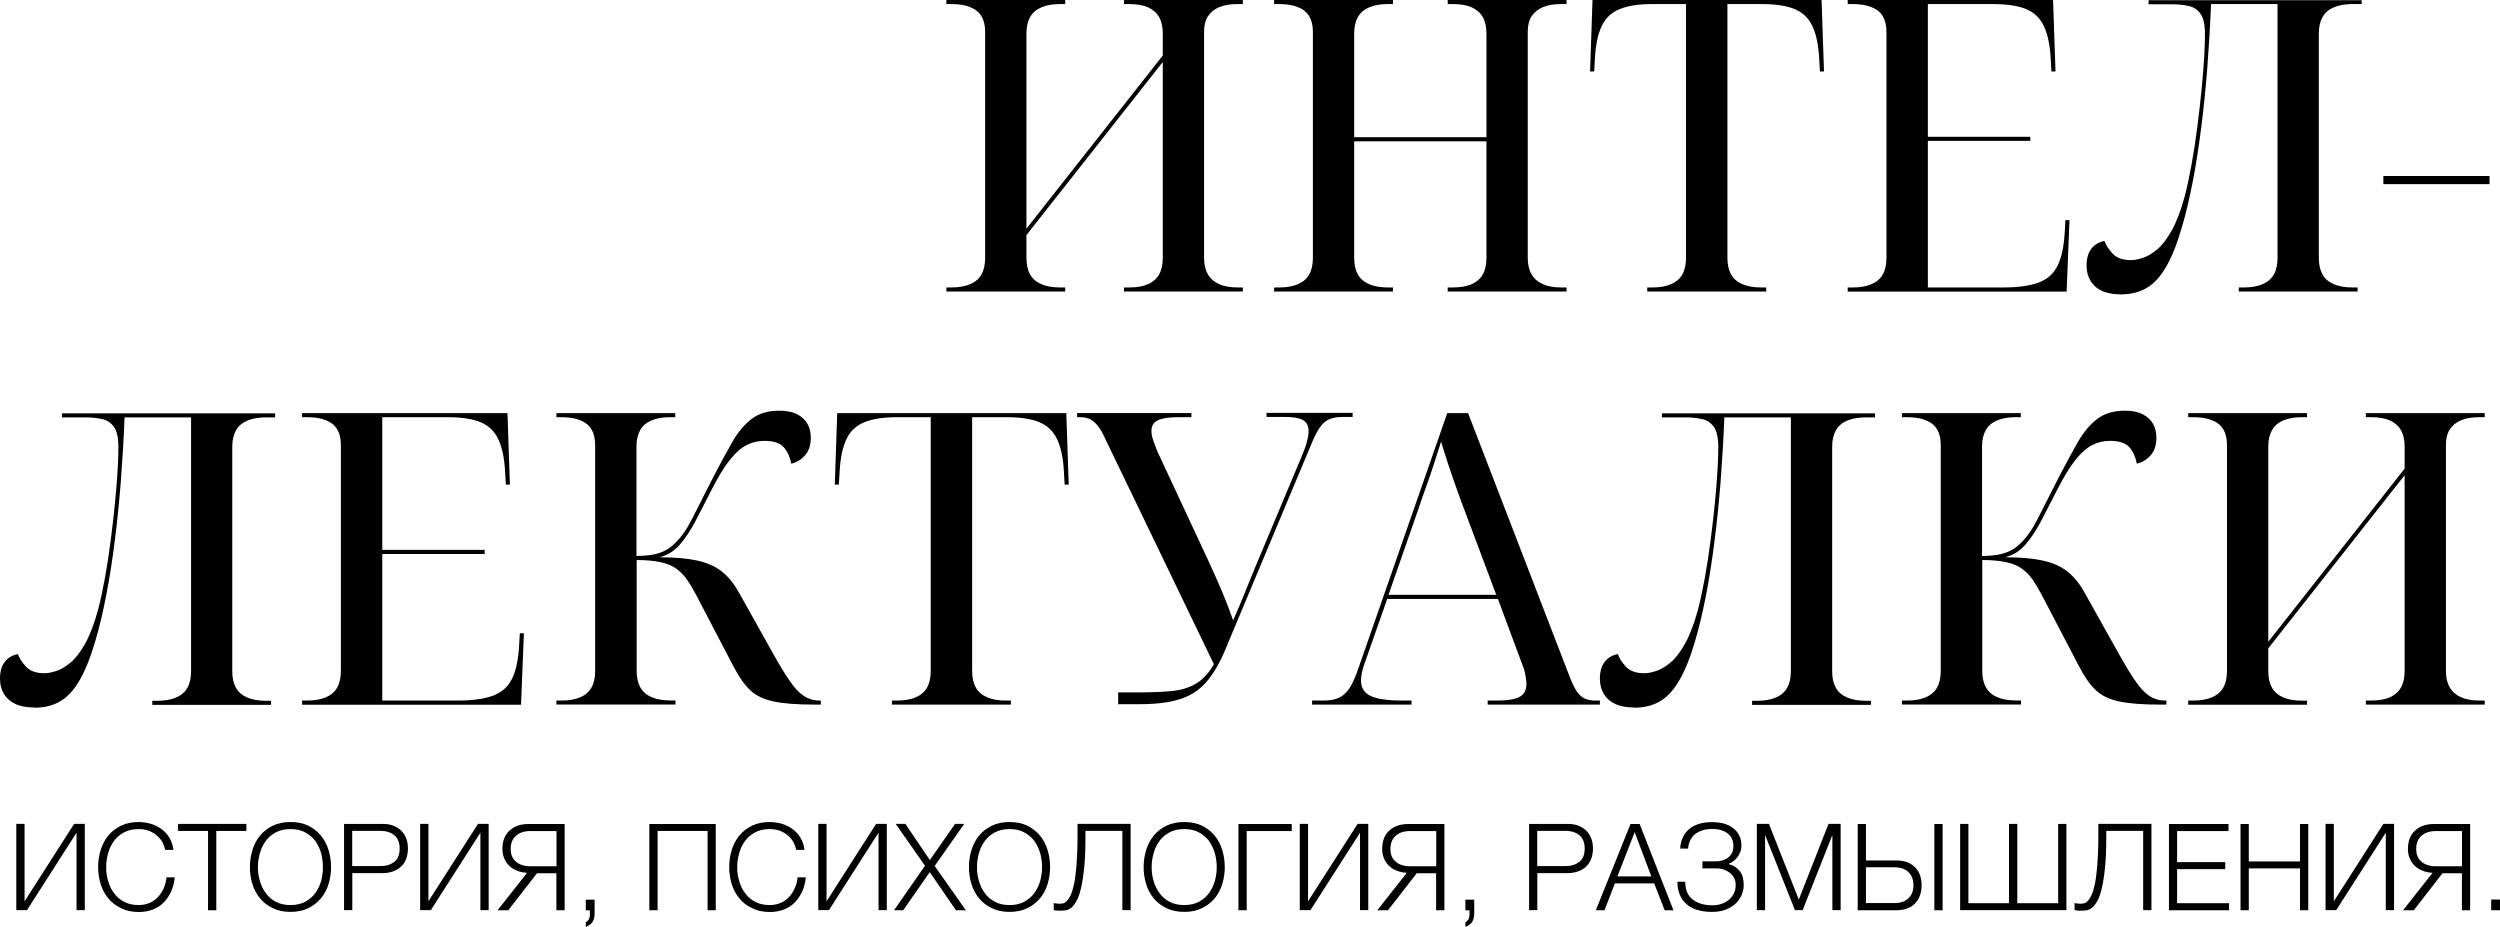 <?xml version="1.0" encoding="UTF-8"?> <svg xmlns="http://www.w3.org/2000/svg" id="_Слой_2" data-name="Слой 2" viewBox="0 0 227 84.15"><g id="_Слой_1-2" data-name="Слой 1"><g><path d="M85.93,26.47v-.37h.48c.67,0,1.23-.1,1.69-.3,.46-.2,.8-.49,1.02-.89,.22-.39,.33-.89,.33-1.48V2.89c0-.57-.11-1.04-.33-1.41-.22-.37-.56-.65-1.02-.83-.46-.19-1.02-.28-1.69-.28h-.48v-.37h10.79V.37h-.48c-.67,0-1.23,.1-1.69,.3-.46,.2-.8,.49-1.02,.89-.22,.4-.33,.89-.33,1.48V20.76l12.38-15.72V3.04c0-.59-.11-1.09-.33-1.48-.22-.4-.56-.69-1-.89-.44-.2-1.01-.3-1.71-.3h-.48v-.37h10.79V.37h-.48c-.67,0-1.22,.09-1.67,.28-.44,.19-.78,.46-1.02,.83-.24,.37-.35,.84-.35,1.41V23.43c0,.59,.12,1.09,.35,1.48,.23,.4,.57,.69,1.02,.89,.44,.2,1,.3,1.67,.3h.48v.37h-10.79v-.37h.48c.69,0,1.26-.1,1.71-.3,.44-.2,.78-.49,1-.89,.22-.39,.33-.89,.33-1.48V5.63l-12.38,15.72v2.08c0,.59,.11,1.09,.33,1.48,.22,.4,.56,.69,1.02,.89,.46,.2,1.02,.3,1.69,.3h.48v.37h-10.79Z"></path><path d="M115.69,26.47v-.37h.48c.67,0,1.23-.1,1.69-.3,.46-.2,.8-.49,1.02-.89,.22-.39,.33-.89,.33-1.48V2.89c0-.57-.11-1.04-.33-1.41-.22-.37-.56-.65-1.02-.83-.46-.19-1.02-.28-1.69-.28h-.48v-.37h10.79V.37h-.48c-.67,0-1.23,.1-1.69,.3-.46,.2-.8,.49-1.02,.89-.22,.4-.33,.89-.33,1.48V12.46h12.01V3.04c0-.59-.11-1.09-.33-1.48-.22-.4-.56-.69-1-.89-.44-.2-1.01-.3-1.71-.3h-.48v-.37h10.79V.37h-.48c-.67,0-1.22,.09-1.67,.28-.44,.19-.78,.46-1.02,.83s-.35,.84-.35,1.41V23.43c0,.59,.12,1.09,.35,1.48,.23,.4,.57,.69,1.02,.89,.44,.2,1,.3,1.67,.3h.48v.37h-10.79v-.37h.48c.69,0,1.26-.1,1.71-.3,.44-.2,.78-.49,1-.89,.22-.39,.33-.89,.33-1.48V12.83h-12.01v10.6c0,.59,.11,1.09,.33,1.48,.22,.4,.56,.69,1.02,.89,.46,.2,1.02,.3,1.69,.3h.48v.37h-10.79Z"></path><path d="M149.57,26.47v-.37h.48c.67,0,1.23-.1,1.69-.3,.46-.2,.8-.49,1.02-.89,.22-.39,.33-.89,.33-1.48V.37h-3.04c-1.24,0-2.22,.15-2.97,.45-.74,.3-1.29,.8-1.63,1.52-.35,.72-.56,1.69-.63,2.93l-.07,1.22h-.37l.22-6.49h20.8l.22,6.49h-.37l-.07-1.22c-.07-1.24-.28-2.21-.63-2.93-.35-.72-.88-1.22-1.61-1.52-.73-.3-1.72-.45-2.98-.45h-3.11V23.43c0,.59,.11,1.09,.33,1.48,.22,.4,.56,.69,1.02,.89,.46,.2,1.02,.3,1.69,.3h.48v.37h-10.79Z"></path><path d="M167.77,26.47v-.37h.48c.67,0,1.23-.1,1.69-.3,.46-.2,.8-.49,1.02-.89,.22-.39,.33-.89,.33-1.48V2.89c0-.57-.11-1.04-.33-1.41-.22-.37-.56-.65-1.02-.83-.46-.19-1.02-.28-1.69-.28h-.48v-.37h18.65l.22,6.49h-.37l-.07-1.22c-.07-1.24-.28-2.21-.63-2.93-.35-.72-.88-1.22-1.61-1.52-.73-.3-1.72-.45-2.98-.45h-5.93V12.42h9.3v.37h-9.3v13.31h6.86c1.33,0,2.4-.15,3.19-.44,.79-.3,1.37-.8,1.72-1.52,.36-.72,.57-1.69,.65-2.93l.07-1.22h.37l-.26,6.49h-19.87Z"></path><path d="M192.61,26.73c-1.06,0-1.85-.24-2.37-.72s-.78-1.12-.78-1.91c0-.64,.15-1.15,.44-1.52s.69-.61,1.19-.7c.1,.32,.33,.69,.7,1.11,.37,.42,.94,.63,1.71,.63,.27,0,.61-.06,1.02-.19,.41-.12,.84-.37,1.3-.74,.46-.37,.91-.94,1.35-1.72,.44-.78,.84-1.81,1.19-3.1,.22-.84,.43-1.81,.63-2.91,.2-1.1,.37-2.23,.52-3.39,.15-1.16,.28-2.3,.39-3.41,.11-1.11,.19-2.11,.24-2.98,.05-.88,.07-1.58,.07-2.09,0-.86-.14-1.48-.41-1.85-.27-.37-.63-.61-1.08-.7-.44-.1-.94-.15-1.48-.15h-2.15v-.37h19.35V.37h-.85c-.67,0-1.23,.1-1.69,.3-.46,.2-.8,.49-1.02,.89-.22,.4-.33,.89-.33,1.48V23.43c0,.59,.11,1.09,.33,1.48,.22,.4,.56,.69,1.02,.89,.46,.2,1.02,.3,1.69,.3h.48v.37h-10.79v-.37h.48c.67,0,1.23-.1,1.69-.3,.46-.2,.8-.49,1.02-.89,.22-.39,.33-.89,.33-1.48V.37h-6.04c-.07,1.9-.19,3.81-.33,5.71-.15,1.9-.33,3.74-.56,5.5-.22,1.77-.48,3.42-.78,4.97-.3,1.54-.63,2.94-1,4.17-.44,1.51-.93,2.7-1.45,3.58-.52,.88-1.11,1.5-1.76,1.87-.66,.37-1.42,.56-2.28,.56Z"></path><path d="M216.41,16.72v-.74h9.64v.74h-9.64Z"></path></g><g><path d="M3.15,64.24c-1.06,0-1.85-.24-2.37-.72s-.78-1.12-.78-1.91c0-.64,.15-1.15,.44-1.52s.69-.61,1.19-.7c.1,.32,.33,.69,.7,1.11,.37,.42,.94,.63,1.71,.63,.27,0,.61-.06,1.02-.19,.41-.12,.84-.37,1.3-.74,.46-.37,.91-.94,1.35-1.72,.44-.78,.84-1.81,1.19-3.1,.22-.84,.43-1.81,.63-2.91,.2-1.1,.37-2.23,.52-3.39,.15-1.16,.28-2.3,.39-3.41,.11-1.11,.19-2.11,.24-2.98,.05-.88,.07-1.58,.07-2.09,0-.86-.14-1.48-.41-1.85-.27-.37-.63-.61-1.08-.7-.44-.1-.94-.15-1.48-.15h-2.15v-.37H24.98v.37h-.85c-.67,0-1.23,.1-1.69,.3-.46,.2-.8,.49-1.02,.89-.22,.4-.33,.89-.33,1.48v20.39c0,.59,.11,1.09,.33,1.48,.22,.4,.56,.69,1.02,.89,.46,.2,1.02,.3,1.69,.3h.48v.37H13.83v-.37h.48c.67,0,1.23-.1,1.69-.3,.46-.2,.8-.49,1.02-.89,.22-.39,.33-.89,.33-1.48v-23.06h-6.04c-.07,1.9-.19,3.81-.33,5.71-.15,1.9-.33,3.74-.56,5.5-.22,1.77-.48,3.42-.78,4.97-.3,1.54-.63,2.94-1,4.17-.44,1.51-.93,2.7-1.45,3.58-.52,.88-1.11,1.5-1.76,1.87-.66,.37-1.42,.56-2.28,.56Z"></path><path d="M27.43,63.98v-.37h.48c.67,0,1.23-.1,1.69-.3,.46-.2,.8-.49,1.02-.89,.22-.39,.33-.89,.33-1.48v-20.54c0-.57-.11-1.04-.33-1.41-.22-.37-.56-.65-1.02-.83-.46-.19-1.02-.28-1.69-.28h-.48v-.37h18.65l.22,6.49h-.37l-.07-1.22c-.07-1.24-.28-2.21-.63-2.93-.35-.72-.88-1.22-1.61-1.52-.73-.3-1.72-.45-2.98-.45h-5.93v12.05h9.3v.37h-9.3v13.31h6.86c1.33,0,2.4-.15,3.19-.44,.79-.3,1.37-.8,1.72-1.52,.36-.72,.57-1.69,.65-2.93l.07-1.22h.37l-.26,6.49H27.43Z"></path><path d="M50.52,63.98v-.37h.48c.67,0,1.23-.1,1.69-.3,.46-.2,.8-.49,1.02-.89,.22-.39,.33-.89,.33-1.48v-20.54c0-.57-.11-1.04-.33-1.41-.22-.37-.56-.65-1.02-.83-.46-.19-1.02-.28-1.69-.28h-.48v-.37h10.79v.37h-.48c-.67,0-1.23,.1-1.69,.3-.46,.2-.8,.49-1.02,.89-.22,.4-.33,.89-.33,1.48v9.93c.54,0,1.02-.04,1.43-.11,.41-.07,.78-.19,1.11-.35,.33-.16,.64-.38,.91-.65,.57-.52,1.1-1.27,1.59-2.24,.49-.98,1.14-2.24,1.93-3.8,.64-1.24,1.22-2.3,1.74-3.21,.52-.9,1.11-1.6,1.76-2.09,.65-.49,1.49-.74,2.5-.74,.67,0,1.21,.11,1.63,.33,.42,.22,.73,.51,.93,.87,.2,.36,.3,.77,.3,1.24,0,.69-.18,1.24-.54,1.63-.36,.4-.77,.64-1.24,.74-.1-.57-.31-1.06-.65-1.46-.33-.41-.93-.61-1.8-.61-.57,0-1.11,.13-1.61,.39-.51,.26-1.01,.71-1.52,1.35-.51,.64-1.04,1.52-1.61,2.63-.52,1.01-1.01,1.96-1.46,2.84-.46,.88-.94,1.61-1.46,2.21-.52,.59-1.14,.98-1.85,1.15,1.38,0,2.53,.1,3.43,.3,.9,.2,1.65,.53,2.24,1,.59,.47,1.11,1.11,1.56,1.93l3.15,5.63c.54,.96,1.02,1.75,1.45,2.37,.42,.62,.84,1.07,1.26,1.35,.42,.28,.9,.43,1.45,.43h.11v.37h-.52c-1.58,0-2.82-.09-3.73-.28-.9-.19-1.62-.52-2.15-1.02-.53-.49-1.04-1.22-1.54-2.19l-3.37-6.45c-.3-.57-.59-1.05-.87-1.45-.28-.4-.61-.72-.98-.98-.37-.26-.84-.45-1.41-.57-.57-.12-1.29-.19-2.15-.19v10.08c0,.59,.11,1.09,.33,1.48,.22,.4,.56,.69,1.02,.89,.46,.2,1.02,.3,1.69,.3h.48v.37h-10.79Z"></path><path d="M80.99,63.98v-.37h.48c.67,0,1.23-.1,1.69-.3,.46-.2,.8-.49,1.02-.89,.22-.39,.33-.89,.33-1.48v-23.06h-3.04c-1.24,0-2.22,.15-2.97,.45-.74,.3-1.29,.8-1.63,1.52-.35,.72-.56,1.69-.63,2.93l-.07,1.22h-.37l.22-6.49h20.8l.22,6.49h-.37l-.07-1.22c-.07-1.24-.28-2.21-.63-2.93-.35-.72-.88-1.22-1.61-1.52-.73-.3-1.72-.45-2.98-.45h-3.11v23.06c0,.59,.11,1.09,.33,1.48,.22,.4,.56,.69,1.02,.89,.46,.2,1.02,.3,1.69,.3h.48v.37h-10.79Z"></path><path d="M101.53,63.98v-1.11h1.82c1.21,0,2.24-.04,3.1-.13,.85-.09,1.58-.32,2.19-.69,.6-.37,1.13-.95,1.58-1.74l-9.86-20.46c-.22-.49-.44-.88-.67-1.17-.22-.28-.46-.49-.7-.61-.25-.12-.54-.19-.89-.19h-.3v-.37h10.38v.37h-1.15c-.87,0-1.5,.09-1.89,.28-.4,.19-.59,.51-.59,.98,0,.22,.05,.49,.15,.8,.1,.31,.23,.67,.41,1.09l4.63,9.93c.42,.91,.82,1.82,1.21,2.72,.38,.9,.72,1.79,1.02,2.65,.35-.79,.69-1.59,1.02-2.41,.33-.82,.66-1.62,.98-2.41l4.26-10.16c.2-.47,.35-.89,.44-1.26,.1-.37,.15-.68,.15-.93,0-.49-.17-.83-.52-1.02-.35-.19-.88-.28-1.59-.28h-1.71v-.37h7.82v.37h-.96c-.44,0-.83,.07-1.15,.2-.32,.14-.6,.37-.83,.7-.24,.33-.48,.79-.72,1.35l-7.93,18.94c-.52,1.24-1.1,2.21-1.74,2.93-.64,.72-1.44,1.22-2.39,1.52-.95,.3-2.16,.44-3.61,.44h-1.93Z"></path><path d="M119.14,63.98v-.37h1.08c.54,0,1-.09,1.37-.26,.37-.17,.69-.47,.96-.89,.27-.42,.53-1,.78-1.74l8.08-23.21h1.89l9.3,24.13c.2,.49,.4,.88,.59,1.17,.2,.28,.43,.49,.69,.61,.26,.12,.56,.19,.91,.19h.48v.37h-10.19v-.37h.85c.94,0,1.62-.11,2.04-.33,.42-.22,.63-.62,.63-1.19,0-.15-.01-.3-.04-.46-.02-.16-.06-.34-.09-.54-.04-.2-.11-.41-.2-.63l-2.26-6.08h-10.05l-2.04,5.82c-.07,.2-.14,.4-.19,.59-.05,.2-.09,.38-.11,.54-.02,.16-.04,.31-.04,.46,0,.67,.3,1.14,.89,1.41s1.54,.41,2.85,.41h.85v.37h-9.04Zm6.93-9.97h9.79l-2.71-7.23c-.32-.84-.62-1.64-.89-2.41-.27-.77-.53-1.5-.76-2.21-.23-.7-.45-1.39-.65-2.06-.17,.54-.33,1.04-.48,1.5-.15,.46-.3,.91-.44,1.35-.15,.44-.31,.92-.5,1.43-.19,.51-.39,1.09-.61,1.76l-2.74,7.86Z"></path><path d="M148.42,64.24c-1.06,0-1.85-.24-2.37-.72s-.78-1.12-.78-1.91c0-.64,.15-1.15,.44-1.52s.69-.61,1.19-.7c.1,.32,.33,.69,.7,1.11,.37,.42,.94,.63,1.71,.63,.27,0,.61-.06,1.02-.19,.41-.12,.84-.37,1.3-.74,.46-.37,.91-.94,1.35-1.72,.44-.78,.84-1.81,1.19-3.1,.22-.84,.43-1.81,.63-2.91,.2-1.1,.37-2.23,.52-3.39,.15-1.16,.28-2.3,.39-3.41,.11-1.11,.19-2.11,.24-2.98,.05-.88,.07-1.58,.07-2.09,0-.86-.14-1.48-.41-1.85-.27-.37-.63-.61-1.08-.7-.44-.1-.94-.15-1.48-.15h-2.15v-.37h19.35v.37h-.85c-.67,0-1.23,.1-1.69,.3-.46,.2-.8,.49-1.02,.89-.22,.4-.33,.89-.33,1.48v20.39c0,.59,.11,1.09,.33,1.48,.22,.4,.56,.69,1.02,.89,.46,.2,1.02,.3,1.69,.3h.48v.37h-10.79v-.37h.48c.67,0,1.23-.1,1.69-.3,.46-.2,.8-.49,1.02-.89,.22-.39,.33-.89,.33-1.48v-23.06h-6.04c-.07,1.9-.19,3.81-.33,5.71-.15,1.9-.33,3.74-.56,5.5-.22,1.77-.48,3.42-.78,4.97-.3,1.54-.63,2.94-1,4.17-.44,1.51-.93,2.7-1.45,3.58-.52,.88-1.11,1.5-1.76,1.87-.66,.37-1.42,.56-2.28,.56Z"></path><path d="M172.7,63.98v-.37h.48c.67,0,1.23-.1,1.69-.3,.46-.2,.8-.49,1.02-.89,.22-.39,.33-.89,.33-1.48v-20.54c0-.57-.11-1.04-.33-1.41-.22-.37-.56-.65-1.02-.83-.46-.19-1.02-.28-1.69-.28h-.48v-.37h10.79v.37h-.48c-.67,0-1.23,.1-1.69,.3-.46,.2-.8,.49-1.02,.89-.22,.4-.33,.89-.33,1.48v9.93c.54,0,1.02-.04,1.43-.11,.41-.07,.78-.19,1.11-.35,.33-.16,.64-.38,.91-.65,.57-.52,1.1-1.27,1.59-2.24,.49-.98,1.14-2.24,1.93-3.8,.64-1.24,1.22-2.3,1.74-3.21,.52-.9,1.11-1.6,1.76-2.09,.65-.49,1.49-.74,2.5-.74,.67,0,1.21,.11,1.63,.33,.42,.22,.73,.51,.93,.87,.2,.36,.3,.77,.3,1.24,0,.69-.18,1.24-.54,1.63-.36,.4-.77,.64-1.24,.74-.1-.57-.31-1.06-.65-1.46-.33-.41-.93-.61-1.8-.61-.57,0-1.11,.13-1.61,.39-.51,.26-1.01,.71-1.52,1.35-.51,.64-1.04,1.52-1.61,2.63-.52,1.01-1.01,1.96-1.46,2.84-.46,.88-.94,1.61-1.46,2.21-.52,.59-1.14,.98-1.85,1.15,1.38,0,2.53,.1,3.43,.3,.9,.2,1.65,.53,2.24,1,.59,.47,1.11,1.11,1.56,1.93l3.15,5.63c.54,.96,1.02,1.75,1.45,2.37,.42,.62,.84,1.07,1.26,1.35,.42,.28,.9,.43,1.45,.43h.11v.37h-.52c-1.58,0-2.82-.09-3.73-.28-.9-.19-1.62-.52-2.15-1.02-.53-.49-1.04-1.22-1.54-2.19l-3.37-6.45c-.3-.57-.59-1.05-.87-1.45-.28-.4-.61-.72-.98-.98-.37-.26-.84-.45-1.41-.57-.57-.12-1.29-.19-2.15-.19v10.08c0,.59,.11,1.09,.33,1.48,.22,.4,.56,.69,1.02,.89,.46,.2,1.02,.3,1.69,.3h.48v.37h-10.79Z"></path><path d="M198.69,63.98v-.37h.48c.67,0,1.23-.1,1.69-.3,.46-.2,.8-.49,1.02-.89,.22-.39,.33-.89,.33-1.48v-20.54c0-.57-.11-1.04-.33-1.41-.22-.37-.56-.65-1.02-.83-.46-.19-1.02-.28-1.69-.28h-.48v-.37h10.79v.37h-.48c-.67,0-1.23,.1-1.69,.3-.46,.2-.8,.49-1.02,.89-.22,.4-.33,.89-.33,1.48v17.72l12.38-15.72v-2c0-.59-.11-1.09-.33-1.48-.22-.4-.56-.69-1-.89-.44-.2-1.01-.3-1.71-.3h-.48v-.37h10.79v.37h-.48c-.67,0-1.22,.09-1.67,.28-.44,.19-.78,.46-1.02,.83-.24,.37-.35,.84-.35,1.41v20.54c0,.59,.12,1.09,.35,1.48,.23,.4,.57,.69,1.02,.89,.44,.2,1,.3,1.67,.3h.48v.37h-10.79v-.37h.48c.69,0,1.26-.1,1.71-.3,.44-.2,.78-.49,1-.89,.22-.39,.33-.89,.33-1.48v-17.79l-12.38,15.72v2.08c0,.59,.11,1.09,.33,1.48,.22,.4,.56,.69,1.02,.89,.46,.2,1.02,.3,1.69,.3h.48v.37h-10.79Z"></path></g><g><path d="M6.73,74.81h.97v7.83h-.75v-7.03l-4.5,7.03h-.97v-7.83h.75v7.03l4.5-7.03Z"></path><path d="M10.99,82.46c-.47-.22-.86-.52-1.16-.89s-.54-.8-.69-1.29c-.15-.49-.23-1.01-.23-1.55s.08-1.05,.23-1.55c.15-.49,.38-.92,.69-1.31,.31-.37,.69-.67,1.16-.9,.46-.22,1-.33,1.61-.33,.37,0,.73,.06,1.1,.16,.35,.11,.67,.27,.97,.48,.29,.22,.53,.48,.72,.8,.19,.32,.31,.68,.36,1.09h-.75c-.07-.3-.18-.57-.32-.81-.15-.23-.34-.43-.55-.59-.22-.16-.46-.29-.71-.37-.26-.08-.54-.12-.82-.12-.52,0-.97,.1-1.34,.3-.37,.2-.68,.46-.91,.78-.24,.33-.42,.7-.53,1.11-.12,.42-.18,.83-.18,1.26s.05,.86,.18,1.26c.11,.41,.29,.78,.53,1.1,.23,.33,.54,.59,.91,.79,.37,.2,.82,.3,1.34,.3,.36,0,.69-.07,.99-.2,.3-.13,.55-.31,.76-.54,.21-.23,.38-.49,.52-.8,.13-.3,.22-.62,.25-.98h.75c-.05,.48-.16,.92-.34,1.31-.18,.38-.41,.71-.68,.99-.27,.27-.6,.48-.98,.63-.38,.14-.8,.22-1.26,.22-.61,0-1.15-.11-1.61-.34Z"></path><path d="M22.37,74.81v.64h-2.73v7.2h-.75v-7.2h-2.72v-.64h6.2Z"></path><path d="M24.77,82.46c-.47-.22-.86-.52-1.16-.89s-.54-.8-.69-1.29c-.15-.49-.23-1.01-.23-1.55s.08-1.05,.23-1.55c.15-.49,.38-.92,.69-1.31,.31-.37,.69-.67,1.16-.9,.46-.22,1-.33,1.61-.33s1.15,.11,1.61,.33c.46,.23,.84,.53,1.15,.9,.31,.38,.54,.81,.69,1.31,.15,.49,.23,1.01,.23,1.55s-.08,1.05-.23,1.55c-.15,.49-.38,.92-.69,1.29s-.69,.67-1.15,.89c-.46,.23-1,.34-1.61,.34s-1.15-.11-1.61-.34Zm2.94-.58c.37-.2,.68-.46,.92-.79,.23-.32,.41-.69,.53-1.1,.11-.41,.16-.83,.16-1.26s-.06-.84-.16-1.26c-.12-.41-.3-.78-.53-1.11-.24-.32-.55-.58-.92-.78-.37-.2-.81-.3-1.33-.3s-.97,.1-1.34,.3c-.37,.2-.68,.46-.91,.78-.24,.33-.42,.7-.53,1.11-.12,.42-.18,.83-.18,1.26s.05,.86,.18,1.26c.11,.41,.29,.78,.53,1.1,.23,.33,.54,.59,.91,.79,.37,.2,.82,.3,1.34,.3s.95-.1,1.33-.3Z"></path><path d="M35.67,74.96c.29,.1,.53,.25,.74,.44,.21,.2,.36,.44,.47,.71,.11,.27,.16,.59,.16,.94s-.06,.67-.16,.94c-.11,.27-.26,.52-.47,.7-.21,.2-.45,.34-.74,.44s-.6,.15-.95,.15h-2.73v3.36h-.75v-7.83h3.48c.35,0,.67,.04,.95,.14Zm.14,3.3c.32-.26,.48-.67,.48-1.21s-.16-.94-.48-1.21c-.32-.26-.75-.4-1.26-.4h-2.57v3.2h2.57c.52,0,.94-.13,1.26-.4Z"></path><path d="M43.4,74.81h.97v7.83h-.75v-7.03l-4.5,7.03h-.97v-7.83h.75v7.03l4.5-7.03Z"></path><path d="M46.98,79.07c-.27-.1-.52-.24-.71-.43-.21-.19-.36-.41-.47-.67-.12-.25-.18-.56-.18-.9s.05-.67,.16-.94c.11-.27,.27-.52,.48-.71,.21-.19,.45-.34,.75-.45,.29-.1,.61-.15,.98-.15h3.28v7.83h-.75v-3.36h-1.76l-2.61,3.36h-.97l2.68-3.4c-.32-.01-.61-.08-.89-.18Zm-.13-3.19c-.32,.3-.48,.69-.48,1.2s.16,.89,.48,1.16c.32,.27,.76,.42,1.31,.42h2.37v-3.2h-2.37c-.55,0-.99,.14-1.31,.43Z"></path><path d="M53.77,83.76c-.15,.19-.35,.32-.58,.4v-.41c.09-.05,.18-.14,.25-.24,.08-.1,.12-.26,.12-.48v-.37h-.37v-.97h.8v1.29c0,.32-.08,.58-.22,.78Z"></path><path d="M64.25,82.65v-7.2h-4.54v7.2h-.75v-7.83h6.03v7.83h-.75Z"></path><path d="M68.29,82.46c-.47-.22-.86-.52-1.16-.89s-.54-.8-.69-1.29c-.15-.49-.23-1.01-.23-1.55s.08-1.05,.23-1.55c.15-.49,.38-.92,.69-1.31,.31-.37,.69-.67,1.16-.9,.46-.22,1-.33,1.61-.33,.37,0,.73,.06,1.1,.16,.35,.11,.67,.27,.97,.48,.29,.22,.53,.48,.72,.8,.19,.32,.31,.68,.36,1.09h-.75c-.07-.3-.18-.57-.32-.81-.15-.23-.34-.43-.55-.59-.22-.16-.46-.29-.71-.37-.26-.08-.54-.12-.82-.12-.52,0-.97,.1-1.34,.3-.37,.2-.68,.46-.91,.78-.24,.33-.42,.7-.53,1.11-.12,.42-.18,.83-.18,1.26s.05,.86,.18,1.26c.11,.41,.29,.78,.53,1.1,.23,.33,.54,.59,.91,.79,.37,.2,.82,.3,1.34,.3,.36,0,.69-.07,.99-.2,.3-.13,.55-.31,.76-.54,.21-.23,.38-.49,.52-.8,.13-.3,.22-.62,.25-.98h.75c-.05,.48-.16,.92-.34,1.31-.18,.38-.41,.71-.68,.99-.27,.27-.6,.48-.98,.63-.38,.14-.8,.22-1.26,.22-.61,0-1.15-.11-1.61-.34Z"></path><path d="M79.55,74.81h.97v7.83h-.75v-7.03l-4.5,7.03h-.97v-7.83h.75v7.03l4.5-7.03Z"></path><path d="M84.43,78.09l2.29-3.28h.83l-2.68,3.82,2.83,4.02h-.9l-2.38-3.46-2.41,3.46h-.83l2.81-4.04-2.66-3.8h.88l2.22,3.28Z"></path><path d="M90.06,82.46c-.47-.22-.86-.52-1.16-.89s-.54-.8-.69-1.29c-.15-.49-.23-1.01-.23-1.55s.08-1.05,.23-1.55c.15-.49,.38-.92,.69-1.31,.31-.37,.69-.67,1.16-.9,.46-.22,1-.33,1.61-.33s1.15,.11,1.61,.33c.46,.23,.84,.53,1.15,.9,.31,.38,.54,.81,.69,1.31,.15,.49,.23,1.01,.23,1.55s-.08,1.05-.23,1.55c-.15,.49-.38,.92-.69,1.29s-.69,.67-1.15,.89c-.46,.23-1,.34-1.61,.34s-1.15-.11-1.61-.34Zm2.94-.58c.37-.2,.68-.46,.92-.79,.23-.32,.41-.69,.53-1.1,.11-.41,.17-.83,.17-1.26s-.06-.84-.17-1.26c-.12-.41-.3-.78-.53-1.11-.24-.32-.55-.58-.92-.78-.37-.2-.81-.3-1.33-.3s-.97,.1-1.34,.3c-.37,.2-.68,.46-.91,.78-.24,.33-.42,.7-.53,1.11-.12,.42-.18,.83-.18,1.26s.05,.86,.18,1.26c.11,.41,.29,.78,.53,1.1,.23,.33,.54,.59,.91,.79,.37,.2,.82,.3,1.34,.3s.95-.1,1.33-.3Z"></path><path d="M96.17,82.7c-.07-.01-.13-.01-.2-.02-.07-.01-.12-.01-.18-.02-.06-.02-.09-.02-.11-.03v-.64c.05,.03,.15,.04,.27,.05,.12,.01,.21,.02,.26,.02,.08,0,.18-.01,.29-.03,.11-.01,.23-.08,.35-.2,.12-.11,.24-.29,.36-.54,.12-.24,.22-.59,.32-1.05,.09-.45,.16-1.03,.22-1.73,.05-.7,.09-1.57,.09-2.59v-1.11h4.82v7.83h-.75v-7.2h-3.35v.43c0,1.14-.03,2.1-.11,2.87-.08,.78-.18,1.43-.3,1.93-.12,.52-.26,.9-.42,1.17-.16,.27-.32,.48-.48,.6s-.33,.2-.49,.22c-.17,.02-.32,.03-.45,.03-.04,0-.1,0-.15-.01Z"></path><path d="M105.92,82.46c-.47-.22-.86-.52-1.16-.89s-.54-.8-.69-1.29c-.15-.49-.23-1.01-.23-1.55s.08-1.05,.23-1.55c.15-.49,.38-.92,.69-1.31,.31-.37,.69-.67,1.16-.9,.46-.22,1-.33,1.61-.33s1.15,.11,1.61,.33c.46,.23,.84,.53,1.15,.9,.31,.38,.54,.81,.69,1.31,.15,.49,.23,1.01,.23,1.55s-.08,1.05-.23,1.55c-.15,.49-.38,.92-.69,1.29s-.69,.67-1.15,.89c-.46,.23-1,.34-1.61,.34s-1.15-.11-1.61-.34Zm2.94-.58c.37-.2,.68-.46,.92-.79,.23-.32,.41-.69,.53-1.1,.11-.41,.17-.83,.17-1.26s-.06-.84-.17-1.26c-.12-.41-.3-.78-.53-1.11-.24-.32-.55-.58-.92-.78-.37-.2-.81-.3-1.33-.3s-.97,.1-1.34,.3c-.37,.2-.68,.46-.91,.78-.24,.33-.42,.7-.53,1.11-.12,.42-.18,.83-.18,1.26s.05,.86,.18,1.26c.11,.41,.29,.78,.53,1.1,.23,.33,.54,.59,.91,.79,.37,.2,.82,.3,1.34,.3s.95-.1,1.33-.3Z"></path><path d="M113.2,75.45v7.2h-.75v-7.83h4.84v.64h-4.09Z"></path><path d="M123.27,74.81h.97v7.83h-.75v-7.03l-4.5,7.03h-.97v-7.83h.75v7.03l4.5-7.03Z"></path><path d="M126.86,79.07c-.27-.1-.52-.24-.71-.43-.21-.19-.36-.41-.47-.67-.12-.25-.18-.56-.18-.9s.06-.67,.16-.94c.11-.27,.27-.52,.48-.71,.21-.19,.45-.34,.75-.45,.29-.1,.61-.15,.98-.15h3.28v7.83h-.75v-3.36h-1.76l-2.61,3.36h-.97l2.68-3.4c-.32-.01-.61-.08-.89-.18Zm-.13-3.19c-.32,.3-.48,.69-.48,1.2s.16,.89,.48,1.16c.32,.27,.76,.42,1.31,.42h2.37v-3.2h-2.37c-.55,0-.99,.14-1.31,.43Z"></path><path d="M133.64,83.76c-.15,.19-.35,.32-.58,.4v-.41c.09-.05,.18-.14,.25-.24,.08-.1,.12-.26,.12-.48v-.37h-.37v-.97h.8v1.29c0,.32-.08,.58-.22,.78Z"></path><path d="M143.27,74.96c.29,.1,.53,.25,.74,.44,.21,.2,.36,.44,.47,.71,.11,.27,.16,.59,.16,.94s-.06,.67-.16,.94c-.11,.27-.26,.52-.47,.7-.21,.2-.45,.34-.74,.44s-.6,.15-.95,.15h-2.73v3.36h-.75v-7.83h3.48c.35,0,.67,.04,.95,.14Zm.14,3.3c.32-.26,.48-.67,.48-1.21s-.16-.94-.48-1.21c-.32-.26-.75-.4-1.26-.4h-2.57v3.2h2.57c.52,0,.94-.13,1.26-.4Z"></path><path d="M151.15,82.65l-.95-2.44h-3.57l-.94,2.44h-.79l3.15-7.83h.83l3.07,7.83h-.8Zm-1.21-3.07l-1.51-4.02-1.57,4.02h3.08Z"></path><path d="M154.12,82.63c-.38-.12-.71-.3-.98-.53-.27-.23-.47-.5-.61-.85-.14-.33-.22-.7-.22-1.12v-.07h.71c0,.72,.22,1.26,.67,1.61s1.04,.53,1.79,.53c.33,0,.63-.05,.89-.15,.26-.1,.48-.23,.67-.4,.18-.16,.32-.36,.42-.59,.1-.22,.14-.45,.14-.7,0-.23-.04-.44-.13-.62-.1-.19-.22-.34-.38-.47-.16-.13-.35-.23-.56-.31-.22-.08-.45-.11-.7-.11h-1.25v-.64h1.25c.21,0,.41-.03,.59-.09s.36-.14,.5-.26c.14-.11,.26-.25,.35-.43,.08-.16,.12-.36,.12-.59,0-.27-.04-.5-.14-.7-.1-.2-.24-.36-.41-.49-.16-.12-.37-.22-.6-.29-.23-.06-.48-.09-.75-.09-.31,0-.59,.03-.86,.11-.26,.08-.49,.19-.68,.33-.2,.15-.35,.34-.46,.56-.12,.23-.19,.48-.21,.78h-.72c.02-.41,.11-.76,.26-1.05,.14-.3,.35-.55,.6-.76,.25-.2,.56-.35,.91-.45,.34-.1,.72-.14,1.13-.14,.36,0,.71,.04,1.04,.12,.32,.09,.6,.22,.84,.4,.24,.18,.43,.4,.57,.66,.14,.27,.21,.59,.21,.95,0,.21-.03,.4-.1,.57-.07,.19-.15,.34-.26,.48-.11,.14-.23,.27-.37,.37s-.27,.18-.42,.23v.03c.42,.11,.75,.32,1,.63,.24,.32,.36,.74,.36,1.26,0,.24-.04,.5-.14,.79-.1,.29-.26,.55-.49,.8-.23,.25-.53,.45-.9,.61-.37,.18-.83,.25-1.38,.25-.48,0-.92-.05-1.31-.19Z"></path><path d="M166.03,74.81h1.1v7.83h-.75v-6.77h-.02l-2.68,6.77h-.7l-2.69-6.77h-.02v6.77h-.75v-7.83h1.1l2.71,6.87,2.7-6.87Z"></path><path d="M172.16,78.13c.74,0,1.31,.2,1.71,.6,.41,.41,.61,.95,.61,1.66s-.21,1.25-.61,1.66c-.41,.41-.98,.6-1.71,.6h-3.48v-7.83h.75v3.31h2.73Zm1.12,3.44c.31-.29,.46-.68,.46-1.19s-.15-.9-.46-1.2c-.31-.29-.73-.43-1.28-.43h-2.57v3.25h2.57c.55,0,.98-.14,1.28-.44Zm2.36,1.08v-7.83h.75v7.83h-.75Z"></path><path d="M182.42,82.01v-7.2h.75v7.2h3.71v-7.2h.75v7.83h-9.65v-7.83h.75v7.2h3.71Z"></path><path d="M188.86,82.7c-.07-.01-.13-.01-.2-.02-.07-.01-.12-.01-.18-.02-.06-.02-.09-.02-.11-.03v-.64c.05,.03,.15,.04,.27,.05,.12,.01,.21,.02,.26,.02,.08,0,.18-.01,.29-.03,.11-.01,.23-.08,.35-.2,.12-.11,.24-.29,.36-.54,.12-.24,.22-.59,.32-1.05,.09-.45,.16-1.03,.22-1.73,.05-.7,.09-1.57,.09-2.59v-1.11h4.82v7.83h-.75v-7.2h-3.35v.43c0,1.14-.03,2.1-.11,2.87-.08,.78-.18,1.43-.3,1.93-.12,.52-.26,.9-.42,1.17-.16,.27-.32,.48-.48,.6s-.33,.2-.49,.22-.32,.03-.45,.03c-.04,0-.1,0-.15-.01Z"></path><path d="M197.68,75.45v2.83h4.37v.64h-4.37v3.09h4.72v.64h-5.46v-7.83h5.41v.64h-4.66Z"></path><path d="M208.84,78.22v-3.4h.75v7.83h-.75v-3.8h-4.65v3.8h-.75v-7.83h.75v3.4h4.65Z"></path><path d="M216.41,74.81h.97v7.83h-.75v-7.03l-4.5,7.03h-.97v-7.83h.75v7.03l4.5-7.03Z"></path><path d="M220,79.07c-.27-.1-.52-.24-.71-.43-.21-.19-.36-.41-.47-.67-.12-.25-.18-.56-.18-.9s.06-.67,.16-.94c.11-.27,.27-.52,.48-.71,.21-.19,.45-.34,.75-.45,.29-.1,.61-.15,.98-.15h3.28v7.83h-.75v-3.36h-1.76l-2.61,3.36h-.97l2.68-3.4c-.32-.01-.61-.08-.89-.18Zm-.13-3.19c-.32,.3-.48,.69-.48,1.2s.16,.89,.48,1.16c.32,.27,.76,.42,1.31,.42h2.37v-3.2h-2.37c-.55,0-.99,.14-1.31,.43Z"></path><path d="M227,82.65h-.8v-.97h.8v.97Z"></path></g></g></svg> 